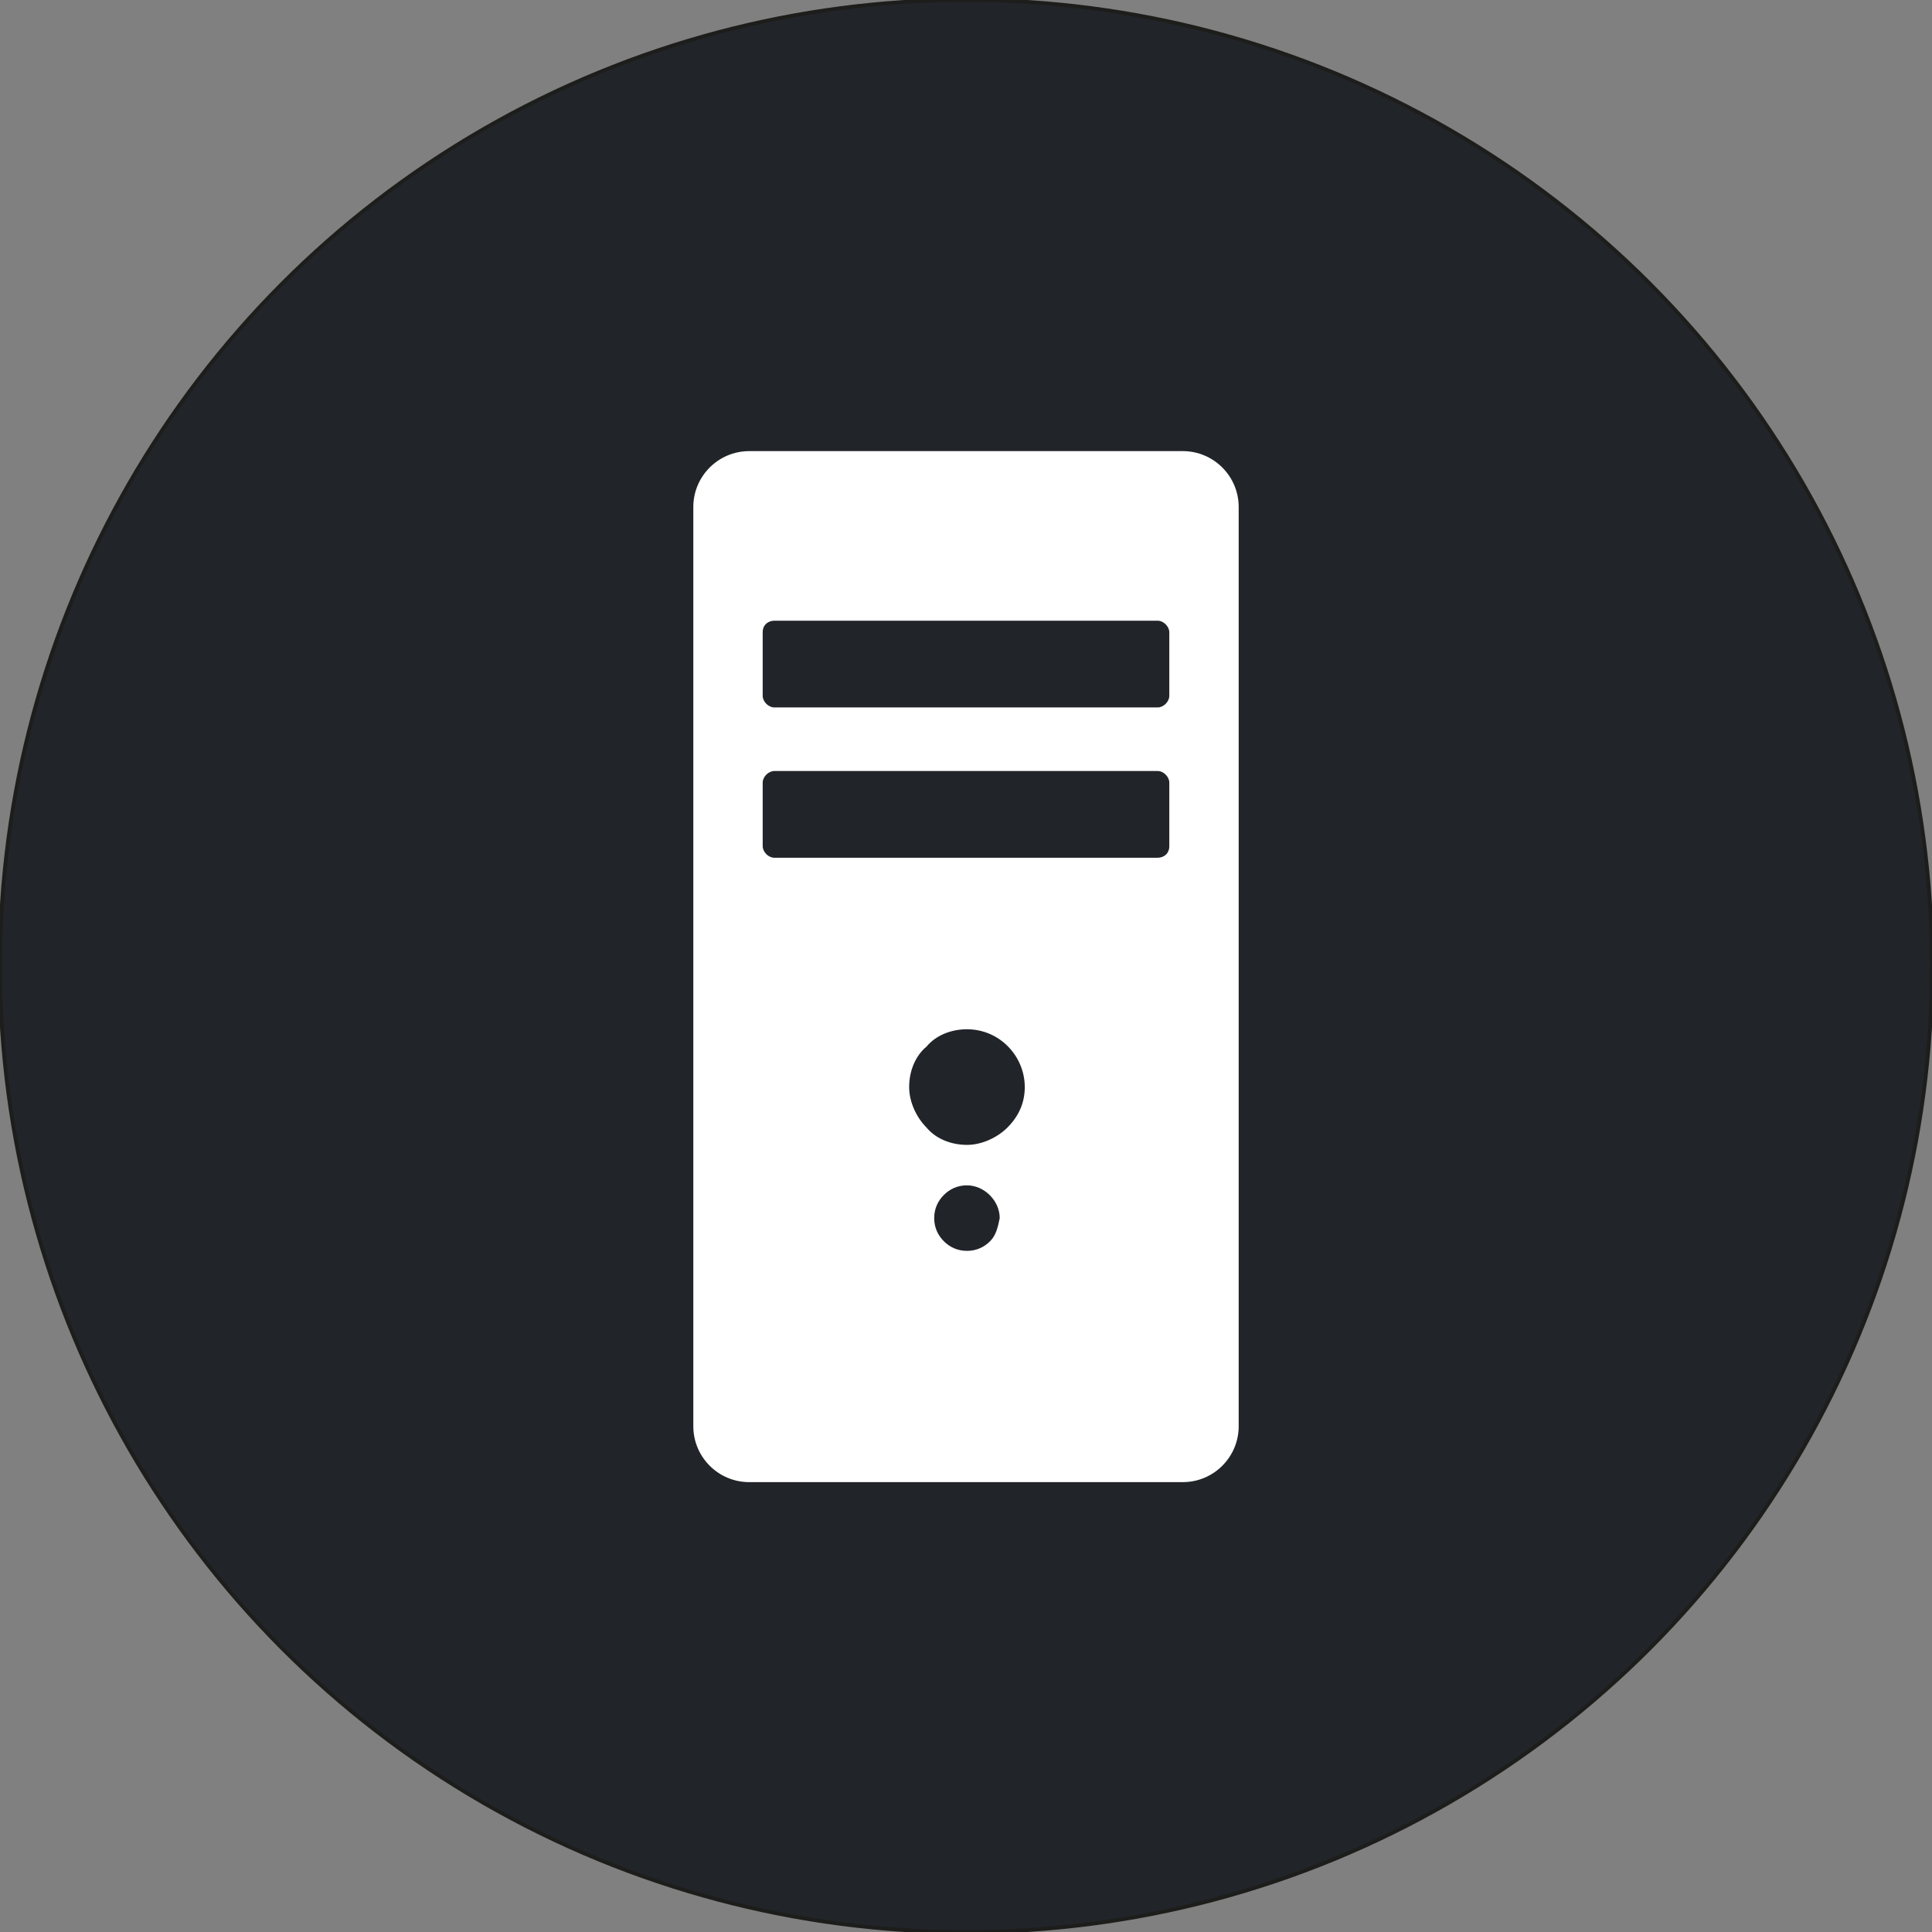 <?xml version="1.0" encoding="utf-8"?>
<!-- Generator: Adobe Illustrator 17.0.0, SVG Export Plug-In . SVG Version: 6.00 Build 0)  -->
<!DOCTYPE svg PUBLIC "-//W3C//DTD SVG 1.1//EN" "http://www.w3.org/Graphics/SVG/1.1/DTD/svg11.dtd">
<svg version="1.1" xmlns:x="http://ns.adobe.com/Extensibility/1.0/" xmlns:i="http://ns.adobe.com/AdobeIllustrator/10.0/" xmlns:graph="http://ns.adobe.com/Graphs/1.0/"
	 xmlns="http://www.w3.org/2000/svg" xmlns:xlink="http://www.w3.org/1999/xlink" x="0px" y="0px" width="500px" height="500px"
	 viewBox="0 0 500 500" enable-background="new 0 0 500 500" xml:space="preserve">
<rect x="0" y="0" width="500" height="500" fill="#808080" stroke="none"/>
<g id="Ebene_1">
</g>
<g id="Ebene_2">
	<circle fill="#212529" stroke="#1D1D1B" stroke-miterlimit="10" cx="250" cy="250" r="250"/>
</g>
<g id="Raster" display="none">
	<line display="inline" fill="#FF0000" stroke="#FF0000" stroke-miterlimit="10" x1="-69" y1="100.751" x2="572" y2="100.751"/>
	<line display="inline" fill="#FF0000" stroke="#FF0000" stroke-miterlimit="10" x1="-69" y1="400.252" x2="572" y2="400.252"/>
	<line display="inline" fill="none" stroke="#FF0000" stroke-miterlimit="10" x1="101.268" y1="-68" x2="101.268" y2="587"/>
	<line display="inline" fill="none" stroke="#FF0000" stroke-miterlimit="10" x1="400.77" y1="-68" x2="400.77" y2="587"/>
</g>
<g id="Raster_inner" display="none">
	<line display="inline" fill="none" stroke="#FF0000" stroke-miterlimit="10" x1="138" y1="-68" x2="138" y2="587"/>
	<line display="inline" fill="none" stroke="#FF0000" stroke-miterlimit="10" x1="364" y1="-68" x2="364" y2="587"/>
	<line display="inline" fill="none" stroke="#FF0000" stroke-miterlimit="10" x1="-66.774" y1="135" x2="572" y2="135"/>
	<line display="inline" fill="none" stroke="#FF0000" stroke-miterlimit="10" x1="-66.774" y1="364" x2="572" y2="364"/>
</g>
<g id="Desktop">
	<path id="XMLID_873_" fill="#FFFFFF" d="M306.107,116.751H193.893c-7.98,0-14.463,6.484-14.463,14.463v237.895
		c0,7.98,6.484,14.463,14.463,14.463h112.215c7.98,0,14.463-6.484,14.463-14.463V131.214
		C320.57,123.234,314.087,116.751,306.107,116.751z M256.234,321.23c-1.496,1.496-3.491,2.494-5.985,2.494
		c-2.494,0-4.489-0.997-5.985-2.494c-1.496-1.496-2.494-3.491-2.494-5.985s0.997-4.489,2.494-5.985
		c1.496-1.496,3.491-2.494,5.985-2.494c4.489,0,8.478,3.99,8.478,8.478C258.229,317.739,257.73,319.734,256.234,321.23z
		 M260.723,291.805c-2.494,2.494-6.484,4.489-10.473,4.489c-3.99,0-7.98-1.496-10.473-4.489c-2.494-2.494-4.489-6.484-4.489-10.473
		c0-3.99,1.496-7.98,4.489-10.473c2.494-2.992,6.484-4.489,10.473-4.489c8.478,0,14.962,6.982,14.962,14.962
		C265.211,285.322,263.715,288.813,260.723,291.805z M302.616,218.99c0,1.995-1.496,2.992-2.992,2.992h-99.248
		c-1.496,0-2.992-1.496-2.992-2.992v-16.458c0-1.496,1.496-2.992,2.992-2.992h99.248c1.496,0,2.992,1.496,2.992,2.992V218.99z
		 M302.616,180.089c0,1.496-1.496,2.992-2.992,2.992h-99.248c-1.496,0-2.992-1.496-2.992-2.992v-16.458
		c0-1.995,1.496-2.992,2.992-2.992h99.248c1.496,0,2.992,1.496,2.992,2.992V180.089z"/>
</g>
</svg>
